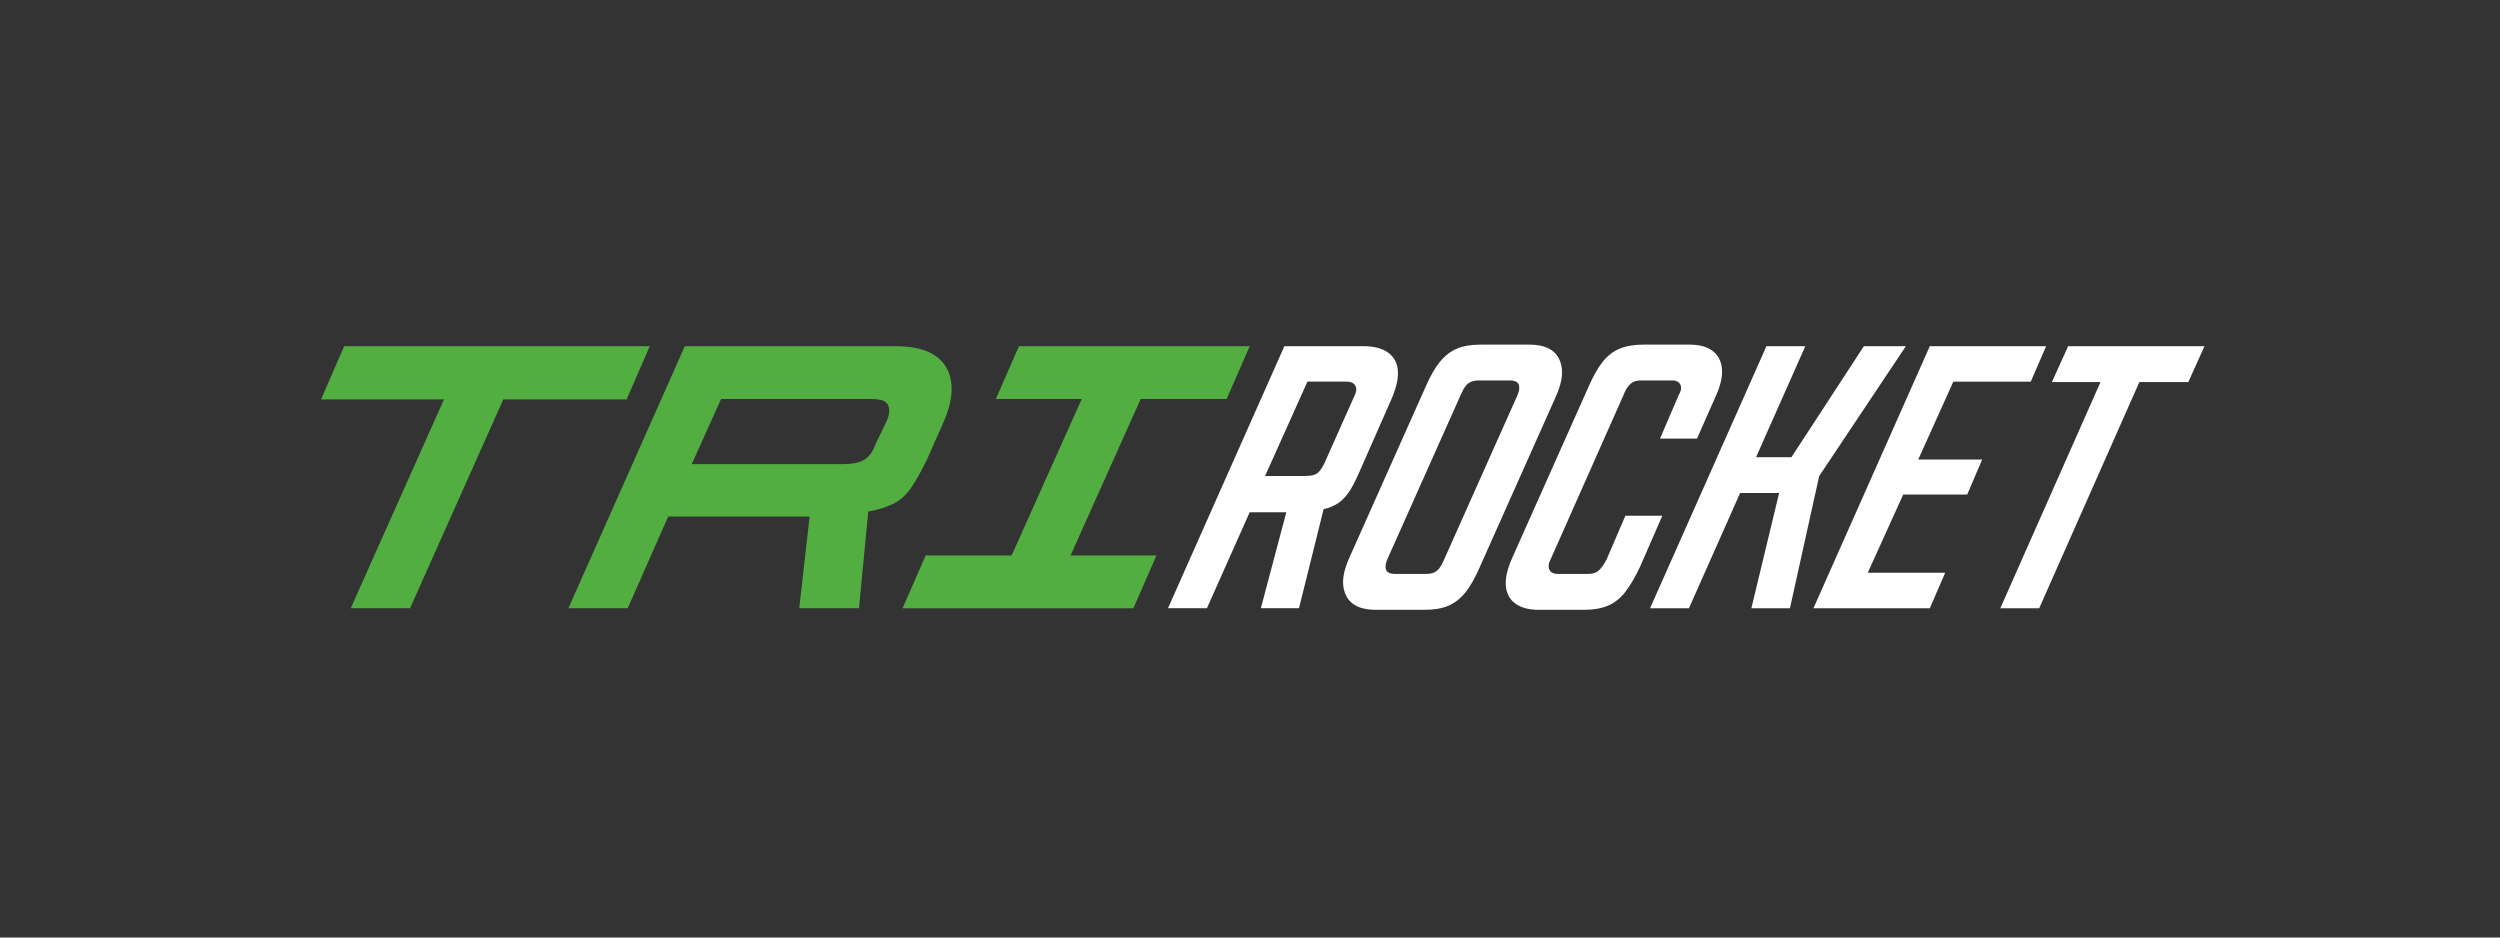 <svg viewBox="0 0 400 150" xmlns="http://www.w3.org/2000/svg" id="Layer_1"><rect x="0" y="0" width="400" height="150" fill="#333333" stroke="none"/><defs><style>.cls-1{fill:#fff;}.cls-2{fill:#52ae41;}</style></defs><path d="M71.04,63.9h-19.67l3.7-8.51h48.89l-3.7,8.51h-19.73l-14.92,33.41h-9.49l14.92-33.41Z" class="cls-2"></path><path d="M109.57,55.39h33.78c2.67,0,4.76.5,6.26,1.51,1.5,1.01,2.36,2.45,2.59,4.32.23,1.87-.2,4-1.26,6.38l-2.65,5.98c-.95,1.93-1.8,3.44-2.56,4.53-.76,1.09-1.67,1.91-2.74,2.47-1.07.55-2.43.98-4.07,1.26l-1.48,15.47h-9.56l1.66-14.67h-22.63l-6.47,14.67h-9.49l18.62-41.92ZM137.32,73.98c.66-.18,1.21-.51,1.66-.99.45-.47.82-1.12,1.11-1.94l1.85-3.82c.29-.7.39-1.33.31-1.88-.08-.55-.35-.95-.8-1.17-.45-.23-1.15-.34-2.1-.34h-23.98l-4.69,10.42h24.11c1.03,0,1.87-.09,2.53-.28Z" class="cls-2"></path><path d="M148.11,88.87h13.75l11.22-25.03h-13.75l3.7-8.45h36.93l-3.7,8.45h-13.75l-11.22,25.03h13.75l-3.7,8.45h-36.93l3.7-8.45Z" class="cls-2"></path><path d="M215.77,78.82c.51-.74,1.06-1.77,1.63-3.08l5.24-11.9c.78-1.81,1.12-3.33,1.02-4.56-.1-1.23-.63-2.19-1.57-2.87-.95-.68-2.26-1.02-3.95-1.02h-12.64l-18.62,41.92h6.23l6.84-15.35h5.86l-4.07,15.35h6.1l3.94-15.84c.86-.2,1.61-.51,2.25-.92.64-.41,1.21-.99,1.73-1.73ZM211.91,74.13c-.25.49-.5.9-.77,1.23-.27.33-.6.55-.99.65-.39.1-.9.15-1.51.15h-6.23l6.78-15.1h6.17c.53,0,.92.09,1.17.28.25.18.4.44.46.77.06.33-.03.74-.28,1.23l-4.81,10.79Z" class="cls-1"></path><path d="M249.89,58.94c-.16-1.25-.68-2.2-1.54-2.84-.86-.64-2.1-.96-3.7-.96h-7.77c-1.52,0-2.78.22-3.79.65-1.01.43-1.9,1.12-2.68,2.07-.78.95-1.54,2.26-2.28,3.95l-12.21,27.37c-.82,1.81-1.15,3.34-.99,4.59.16,1.25.68,2.2,1.54,2.84.86.64,2.1.96,3.7.96h7.77c1.52,0,2.78-.22,3.79-.65,1.01-.43,1.9-1.12,2.68-2.07.78-.95,1.54-2.26,2.28-3.95l12.21-27.37c.82-1.81,1.15-3.34.99-4.59ZM242.8,63.22l-11.78,26.39c-.25.58-.5,1.03-.77,1.36-.27.33-.58.55-.92.68-.35.12-.73.18-1.14.18h-4.99c-.45,0-.81-.08-1.08-.25-.27-.16-.41-.43-.43-.8-.02-.37.07-.8.28-1.29l11.78-26.39c.25-.58.5-1.03.77-1.36.27-.33.58-.55.92-.68.35-.12.73-.19,1.14-.19h4.99c.45,0,.81.08,1.08.25.27.16.41.43.43.8.02.37-.07.8-.28,1.29Z" class="cls-1"></path><path d="M260.06,82.52l-3.02,7.03c-.29.53-.59.99-.89,1.36-.31.37-.63.62-.96.74-.33.12-.72.18-1.17.18h-4.69c-.49,0-.86-.09-1.11-.28-.25-.18-.39-.46-.43-.83-.04-.37.06-.78.31-1.23l11.71-26.39c.2-.53.45-.98.74-1.33.29-.35.59-.59.89-.71.31-.12.71-.19,1.2-.19h4.87c.41,0,.74.08.99.25.25.16.4.42.46.77.06.35-.05.77-.34,1.26l-3.02,7.03h5.92l3.02-6.84c.78-1.73,1.1-3.21.96-4.44-.14-1.23-.66-2.17-1.54-2.8-.88-.64-2.09-.96-3.61-.96h-7.4c-1.52,0-2.8.22-3.82.65-1.03.43-1.92,1.12-2.68,2.07-.76.95-1.51,2.26-2.25,3.95l-12.21,27.37c-.82,1.81-1.17,3.34-1.05,4.59.12,1.25.65,2.2,1.57,2.84.92.64,2.15.96,3.67.96h7.34c1.48,0,2.74-.23,3.79-.68,1.05-.45,1.96-1.18,2.74-2.19.78-1.01,1.56-2.33,2.34-3.98l3.58-8.2h-5.92Z" class="cls-1"></path><polygon points="304.94 55.39 298.22 55.39 286.63 73.15 280.97 73.15 288.85 55.39 282.63 55.39 264.01 97.32 270.23 97.32 278.42 78.88 284.66 78.88 280.22 97.32 286.39 97.32 291.07 76.17 304.94 55.39" class="cls-1"></polygon><polygon points="312.53 61.07 324.92 61.07 327.38 55.39 308.77 55.39 290.15 97.32 308.77 97.32 311.23 91.64 298.84 91.64 304.51 79.13 314.75 79.13 317.15 73.52 306.92 73.52 312.53 61.07" class="cls-1"></polygon><polygon points="330.9 55.39 328.31 61.13 336.08 61.13 320.05 97.32 326.27 97.32 342.3 61.13 350.13 61.13 352.72 55.39 330.9 55.39" class="cls-1"></polygon></svg>